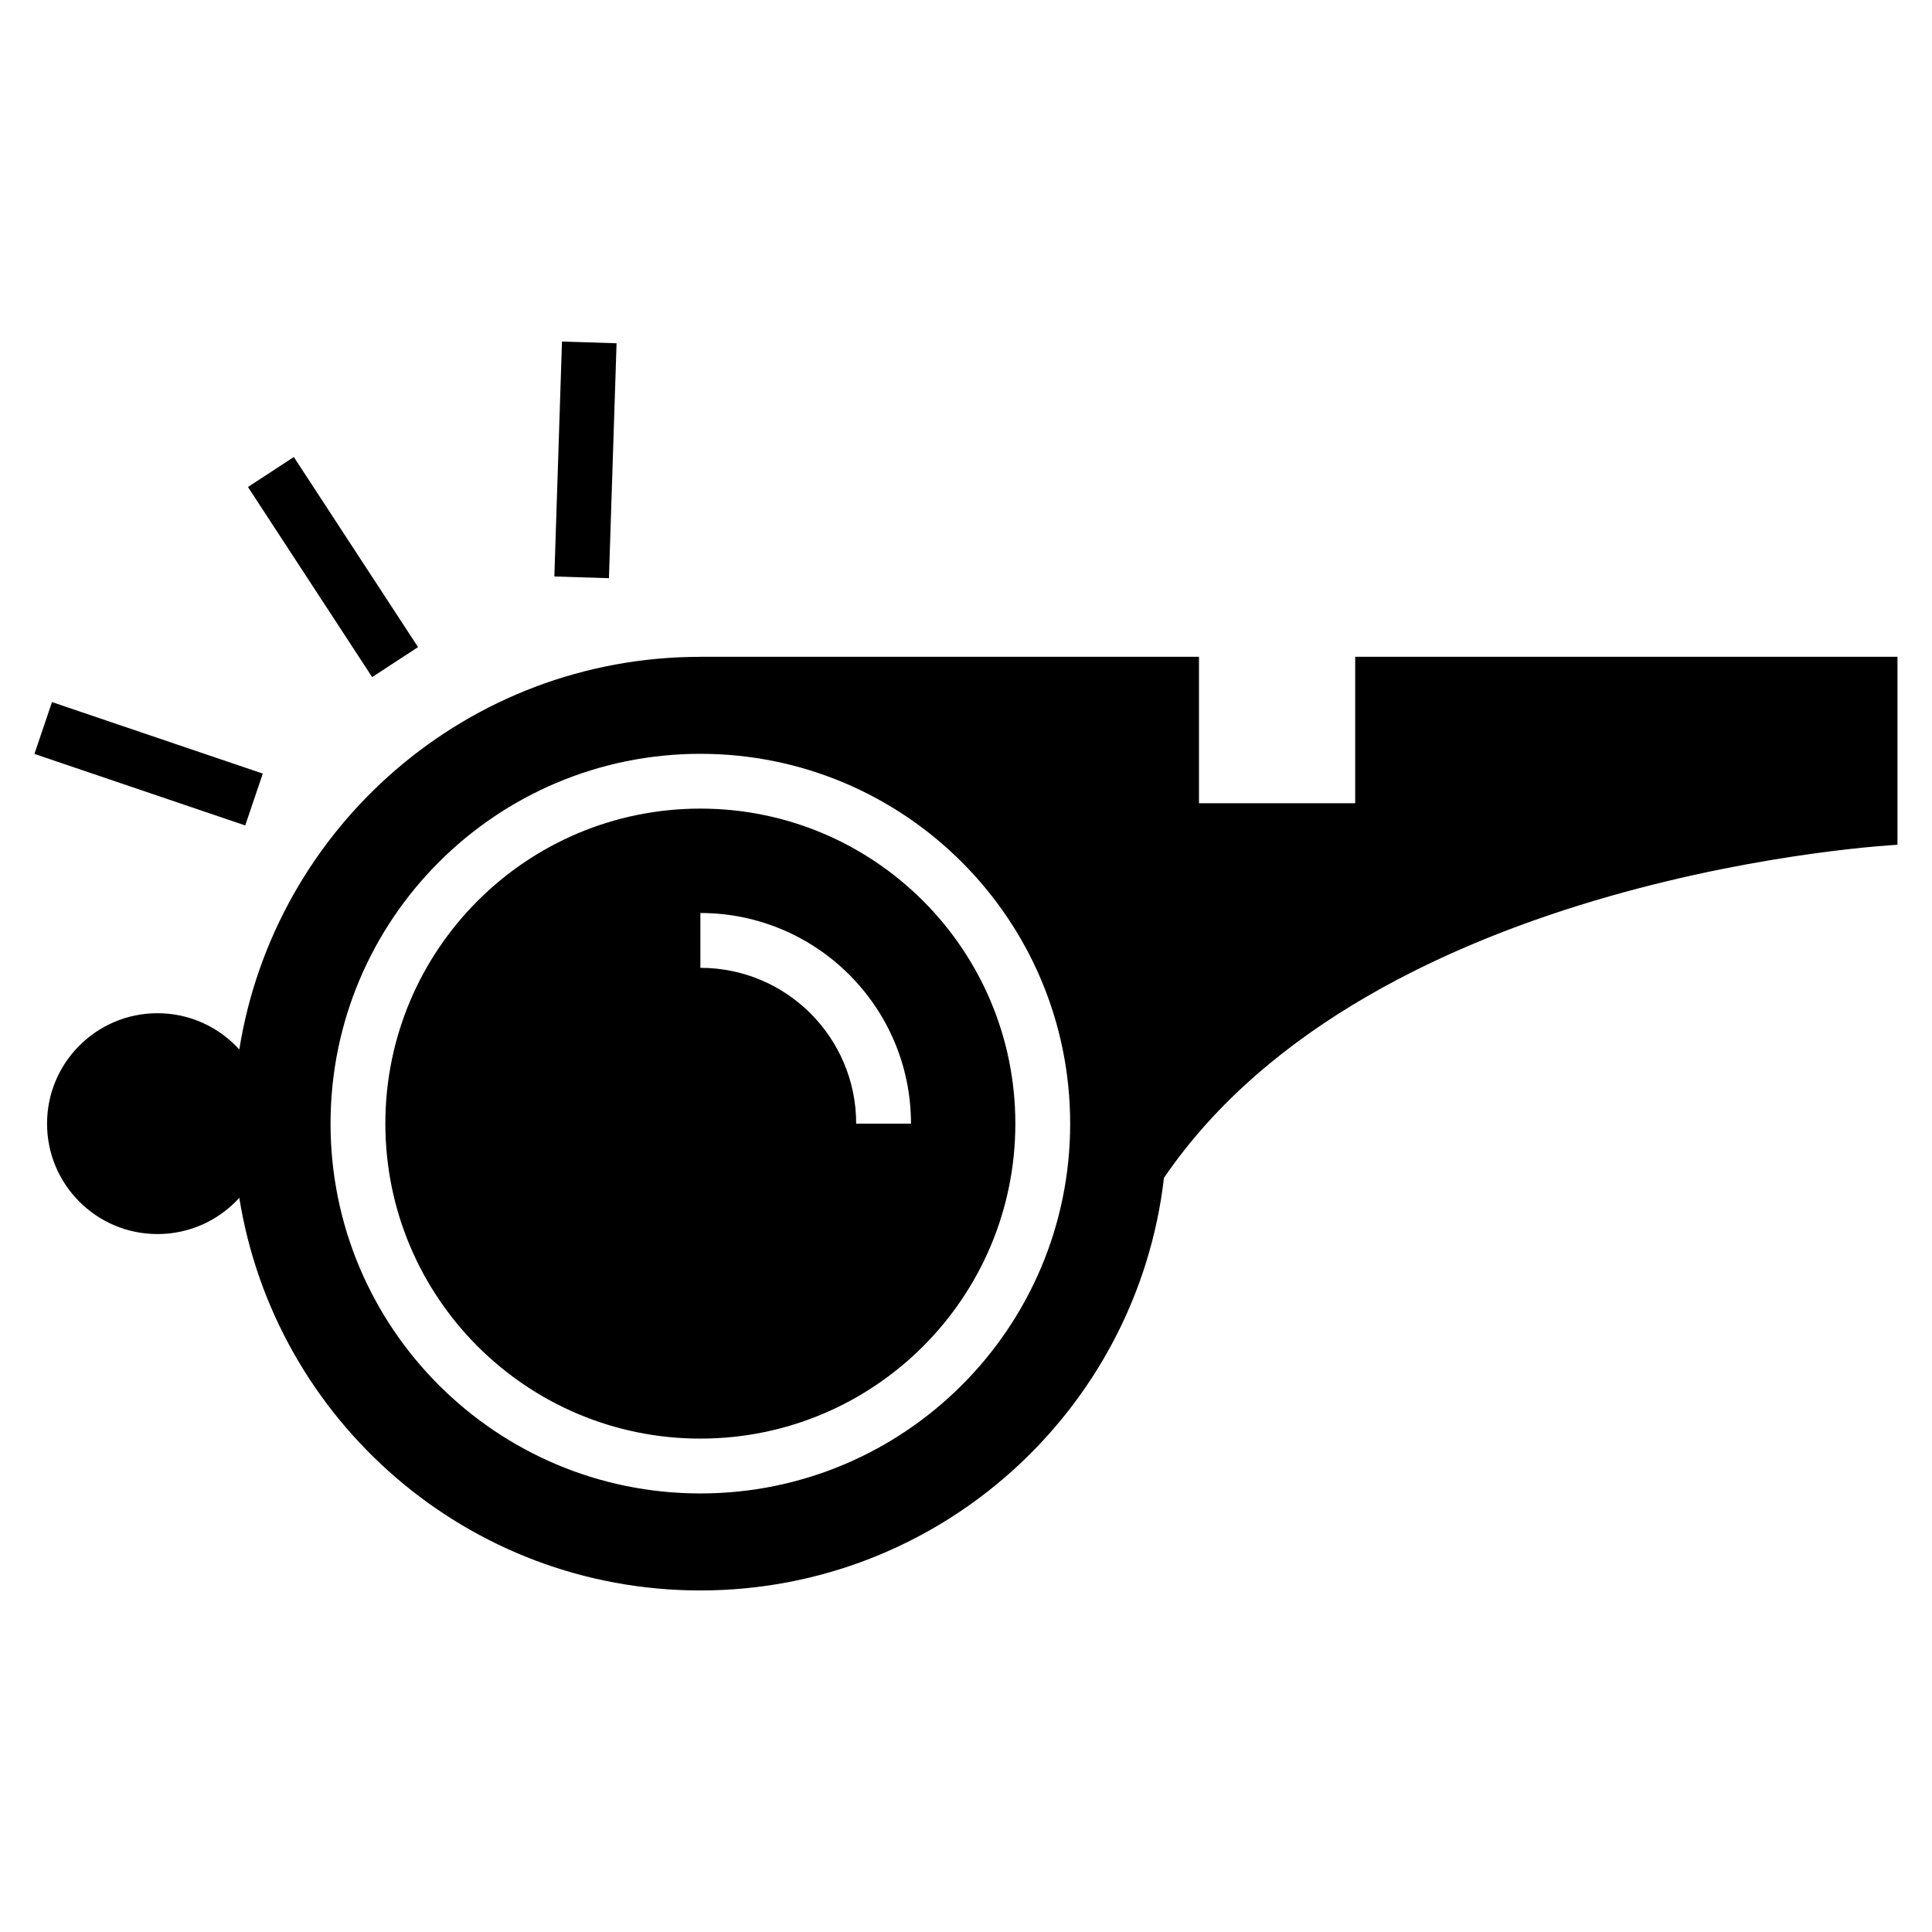 <?xml version="1.0" encoding="UTF-8"?>
<!-- Uploaded to: SVG Repo, www.svgrepo.com, Generator: SVG Repo Mixer Tools -->
<svg fill="#000000" width="800px" height="800px" version="1.1" viewBox="144 144 512 512" xmlns="http://www.w3.org/2000/svg">
 <path d="m329.6 358.29c46.098 0 83.477 37.379 83.477 83.477s-37.363 83.477-83.477 83.477c-46.098 0-83.477-37.363-83.477-83.477 0-46.098 37.379-83.477 83.477-83.477zm-22.203-123.32-2.023 62.258-14.465-0.453 2.023-62.258zm-98.41 127.78-55.863-18.953 4.656-13.738 55.863 18.953zm33.645-39.297-32.918-50.391 12.152-7.949 32.918 50.375-12.152 7.949zm86.969-5.394h132.14v38.812h41.398v-38.812h143.71v49.816s-138.95 7.043-194.39 88.27c-7.117 61.547-59.414 109.34-122.88 109.34-61.637 0-112.74-45.086-122.16-104.06-5.352 5.91-13.09 9.613-21.688 9.613-16.156 0-29.262-13.105-29.262-29.262s13.105-29.262 29.262-29.262c8.602 0 16.324 3.703 21.688 9.613 9.418-58.977 60.52-104.06 122.16-104.06zm0 25.711c54.125 0 98.004 43.879 98.004 98.004s-43.879 98.004-98.004 98.004-98.004-43.879-98.004-98.004 43.879-98.004 98.004-98.004zm0 42.184c15.418 0 29.367 6.258 39.465 16.355 10.113 10.113 16.355 24.062 16.355 39.465h-14.523c0-11.395-4.625-21.719-12.09-29.199-7.465-7.465-17.805-12.09-29.199-12.09v-14.523z" fill-rule="evenodd"/>
</svg>